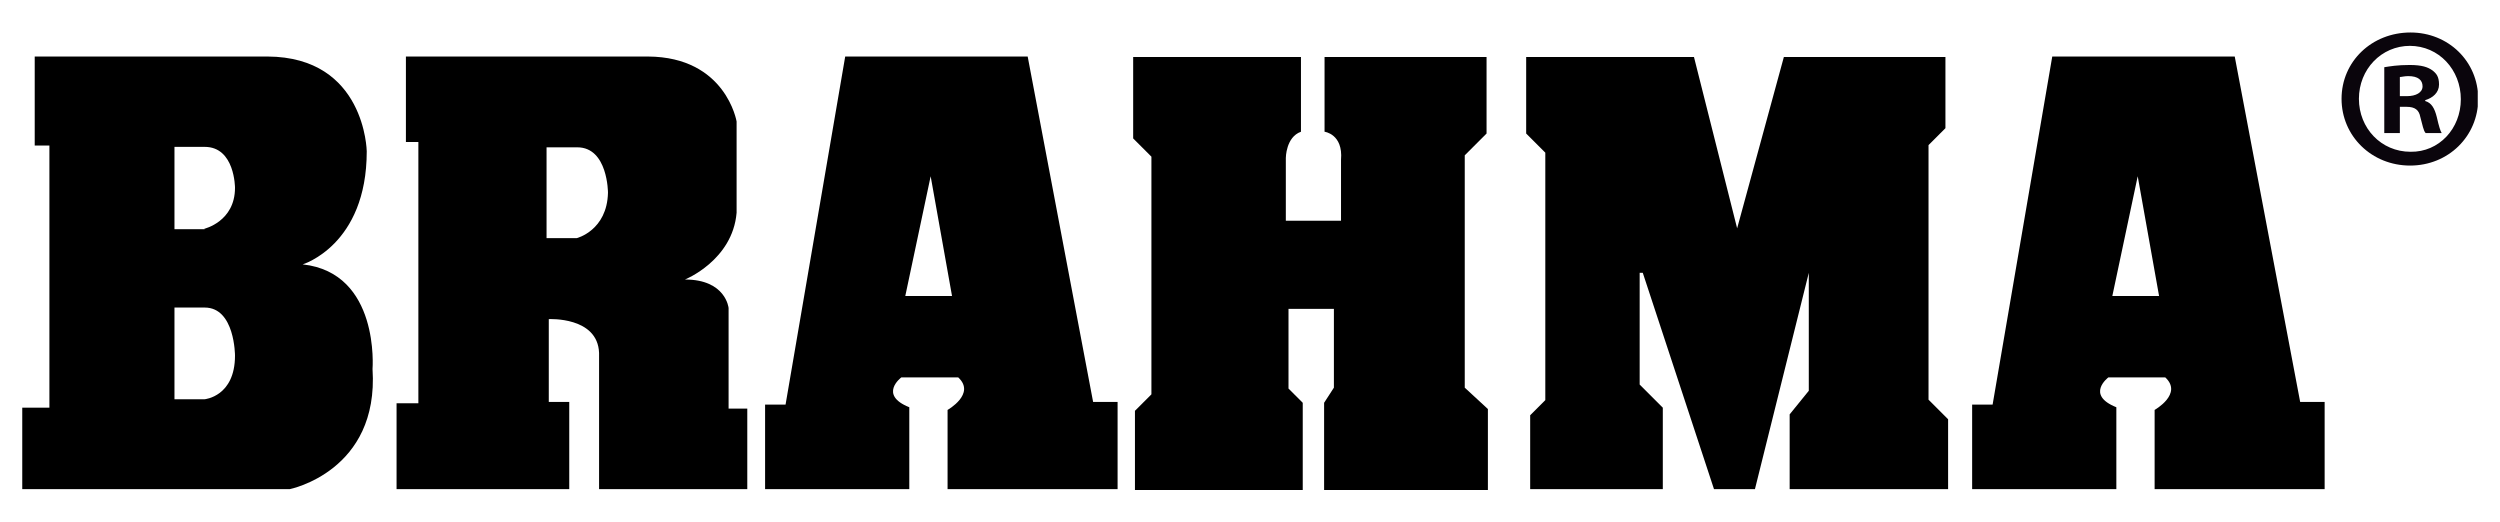 <?xml version="1.0" encoding="UTF-8"?> <svg xmlns="http://www.w3.org/2000/svg" xmlns:xlink="http://www.w3.org/1999/xlink" id="_Слой_1" data-name="Слой 1" version="1.1" viewBox="0 0 561.7 117.2"><defs><style> .cls-1 { fill: #000; } .cls-1, .cls-2 { stroke-width: 0px; } .cls-2 { fill: #0a050c; } </style><symbol id="glyph0-1" viewBox="0 0 30.6 29.9"><path class="cls-2" d="M13,13.2h1.6c1.9,0,2.8-.7,3.1-2.3.5-1.8.7-3.1,1.2-3.6h3.6c-.3.5-.6,1.4-1.1,3.6-.5,2-1.2,3.2-2.6,3.6v.2c1.7.5,3.1,1.7,3.1,3.5s-.6,2.5-1.5,3.2c-1,.7-2.3,1.2-5.1,1.2s-4.4-.3-5.7-.5V7.3h3.5v5.9ZM13.1,19.9c.4,0,1,.2,1.9.2,2.2,0,3.2-.9,3.2-2.3s-1.5-2.2-3.5-2.2h-1.6v4.3ZM15.5,29.9C6.8,29.9,0,23.4,0,15S6.8,0,15.4,0s15.3,6.6,15.3,15-6.7,14.9-15.2,14.9ZM15.3,26.9c6.6,0,11.5-5.4,11.5-12S21.9,3,15.5,3.1c-6.6,0-11.6,5.3-11.6,11.9s5,11.9,11.5,11.9Z"></path></symbol></defs><path class="cls-1" d="M254.6,12.8v18.3l4.1,4.1v53.4l-3.7,3.7v17.8h37.7v-19.6l-3.2-3.2v-17.9h10.2v17.7l-2.2,3.4v19.6h36.8v-18.2l-5.2-4.8v-52.2l4.9-4.9V12.8h-36.4v16.8s4.2.5,3.7,6.3v13.7h-12.4v-14.1s0-4.7,3.4-5.9V12.8h-37.7"></path><path class="cls-1" d="M342.9,12.8v17.2l4.3,4.3v55.6l-3.4,3.4v16.6h29.8v-18.3l-5.2-5.2v-25.1h.7l16,48.6h9.2l12.1-48.6v26.5l-4.3,5.3v16.8h35.6v-15.7l-4.4-4.4v-57.2l3.8-3.8V12.8h-36.3l-10.5,38.5-9.7-38.5h-37.7"></path><path class="cls-1" d="M203.4,66.5l5.7-26.9,4.8,26.9h-10.4ZM245.6,90.3l-14.7-77.6h-41l-13.4,78.2h-4.6v19h32.4v-18.4c-7-2.8-1.8-6.7-1.8-6.7h12.8c4,3.7-2.4,7.3-2.4,7.3v17.8h38.2v-19.6h-5.5"></path><path class="cls-1" d="M474.6,66.5l5.7-26.9,4.8,26.9h-10.5ZM516.8,90.3l-14.7-77.6h-41l-13.4,78.2h-4.6v19h32.4v-18.4c-7-2.8-1.8-6.7-1.8-6.7h12.8c4,3.7-2.4,7.3-2.4,7.3v17.8h38.2v-19.6h-5.5"></path><path class="cls-1" d="M129.7,53.5h-6.9v-20.4h6.9c6.9,0,6.9,10.2,6.9,10.2-.2,8.5-7,10.2-7,10.2ZM163.7,91.8v-22.6s-.6-6.4-9.8-6.4c0,0,10.7-4.3,11.6-15v-20.5s-2.4-14.5-19.9-14.6h-54.4v19.2h2.8v58.7h-4.9v19.3h38.8v-19.6h-4.6v-18.6s11-.6,11.3,7.6v30.6h33.3v-18.1h-4.3"></path><path class="cls-1" d="M46,51.5h-6.8v-18.5h6.8c6.8,0,6.8,9.2,6.8,9.2,0,7.6-6.9,9.2-6.9,9.2ZM46,89.7h-6.8v-20.6h6.8c6.8,0,6.8,10.8,6.8,10.8,0,9.2-6.8,9.8-6.8,9.8ZM68,59.4s14.4-4.3,14.4-25.4c0,0-.3-21.2-22.3-21.3H7.8v20h3.3v58.9h-6.1v18.3h60.1s20.1-4,18.6-27c0,0,1.7-21.6-15.7-23.5"></path><use width="30.6" height="29.9" transform="translate(526.1 37.2) scale(1 -1)" xlink:href="#glyph0-1"></use></svg> 